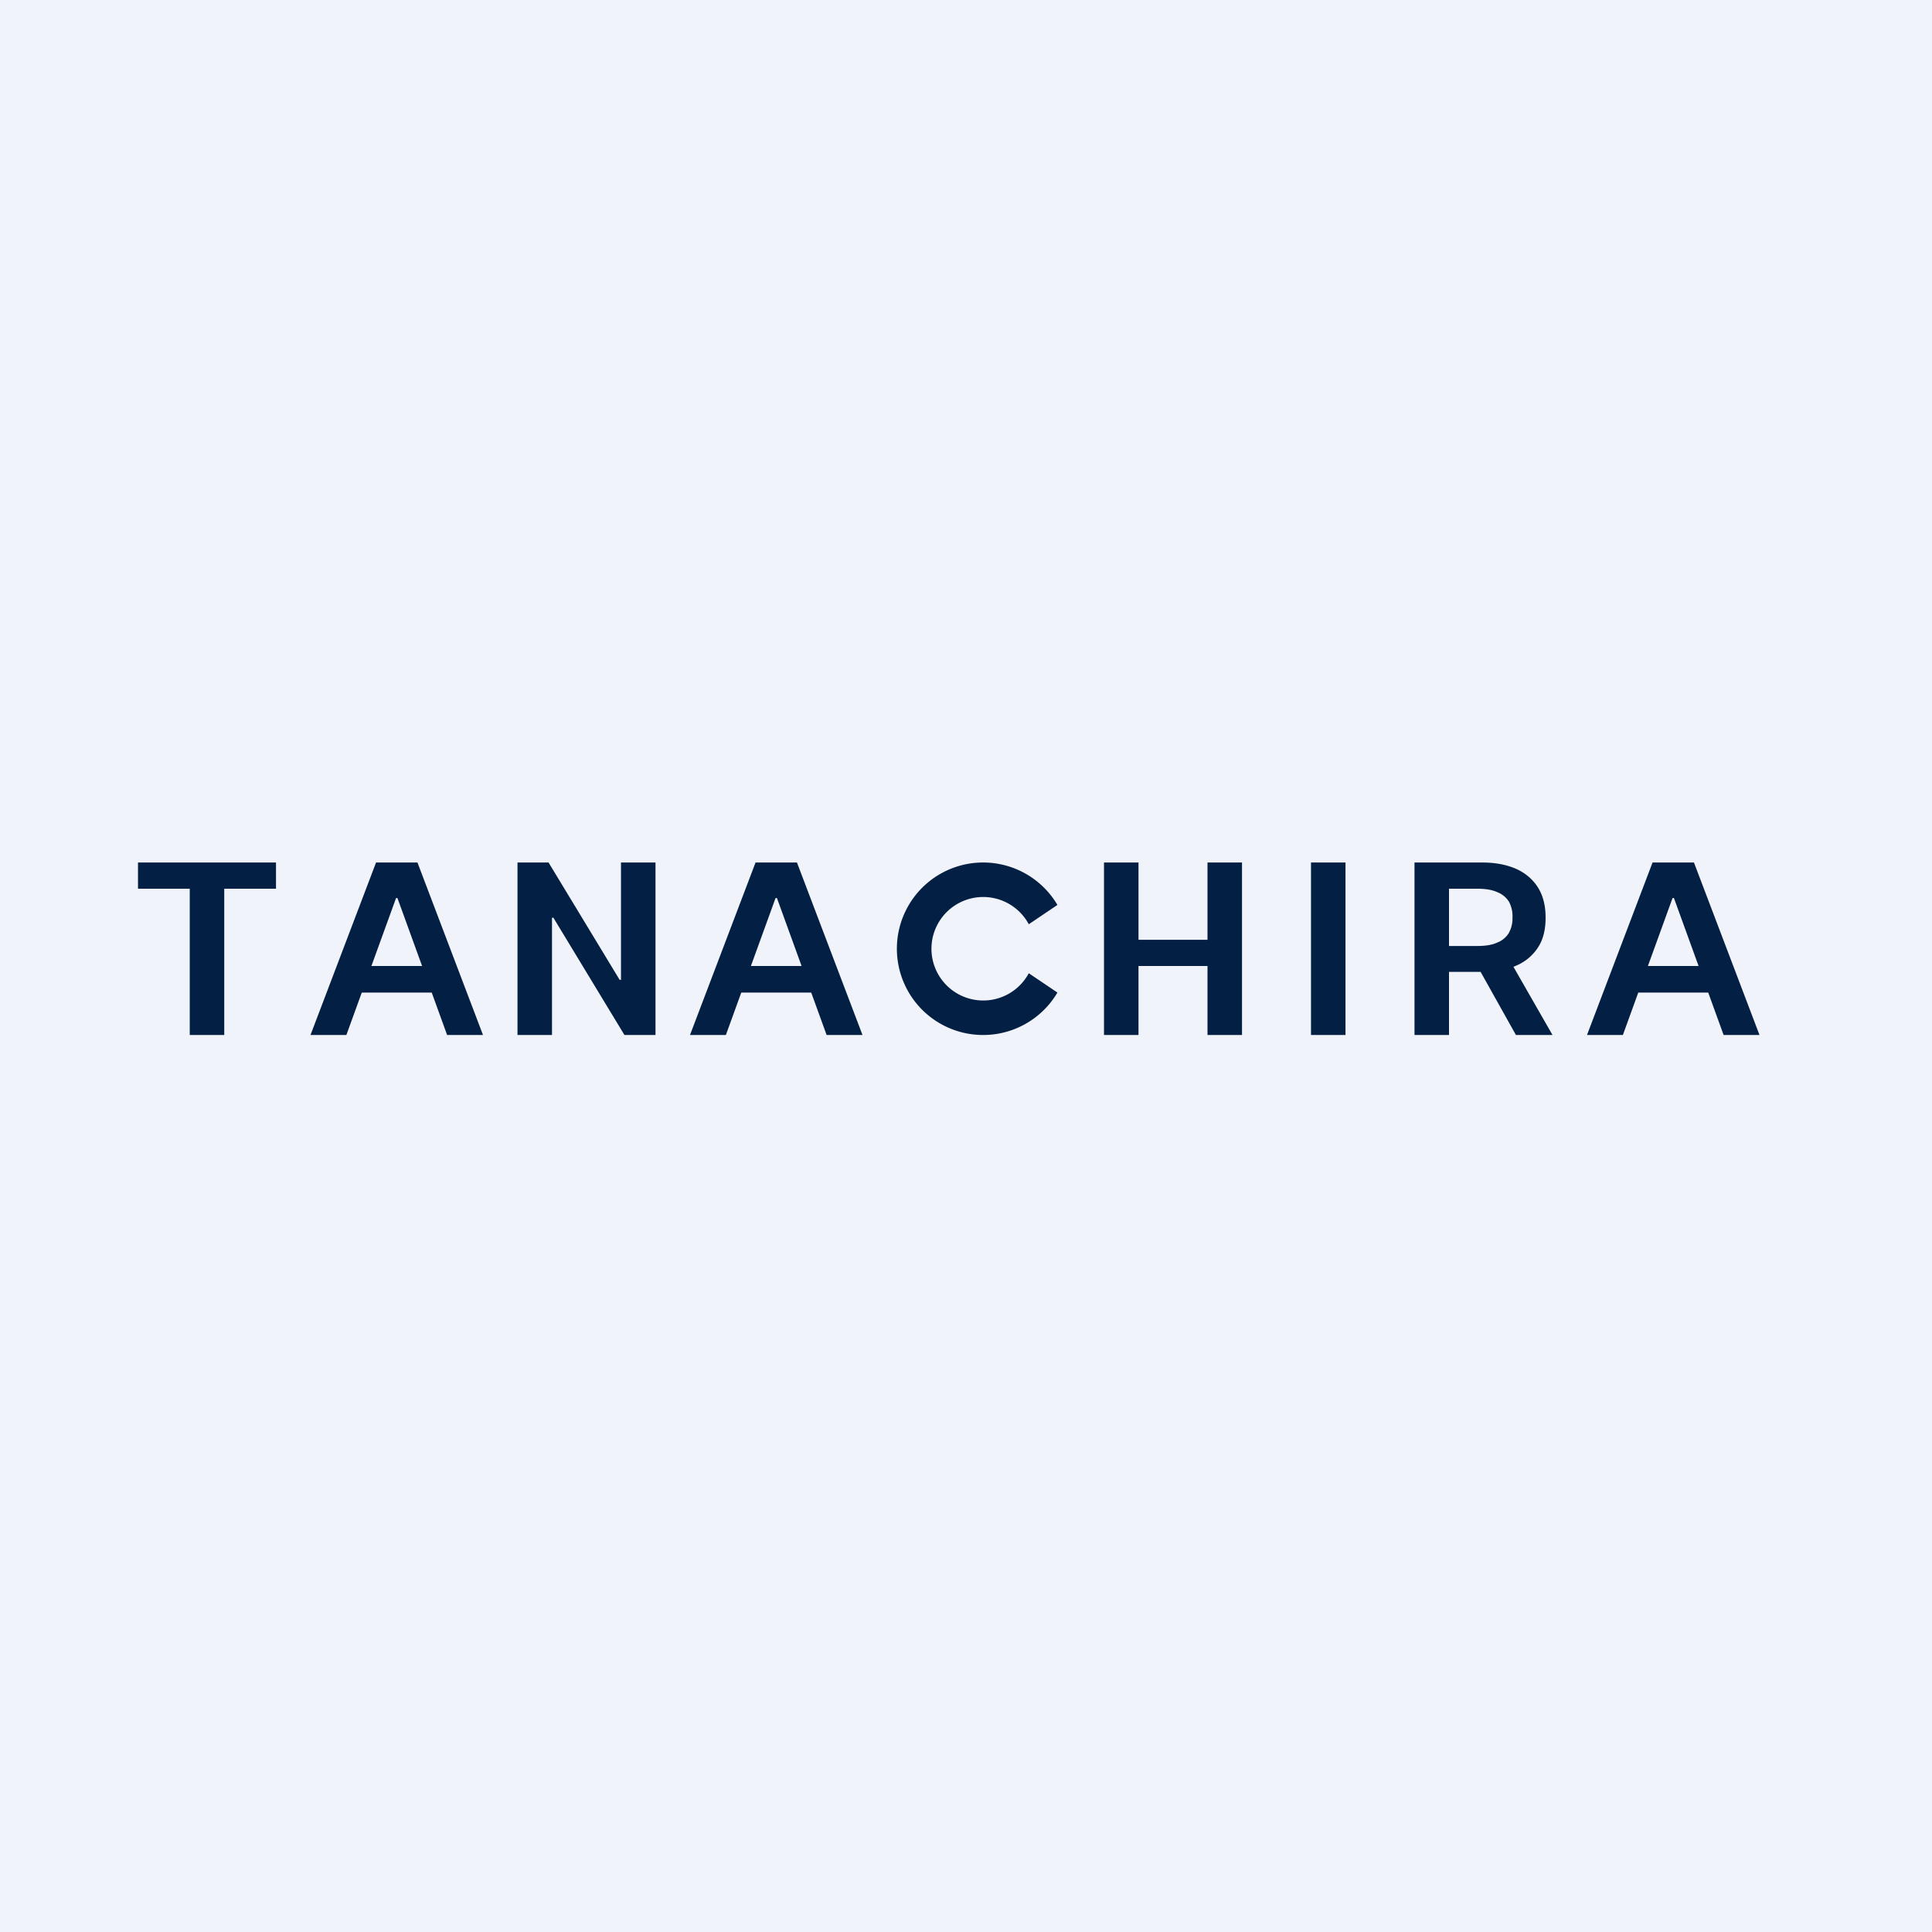 <!-- by TradingView --><svg width="56" height="56" viewBox="0 0 56 56" xmlns="http://www.w3.org/2000/svg"><path fill="#F0F3FA" d="M0 0h56v56H0z"/><path d="M41 30v-5h1.96c.4 0 .74.07 1.02.2.27.13.48.32.62.56.14.24.2.52.2.84 0 .32-.06.6-.2.83a1.4 1.4 0 0 1-.63.55c-.28.13-.62.19-1.02.19h-1.4v-.75h1.27c.24 0 .43-.03.58-.1a.68.68 0 0 0 .33-.27.86.86 0 0 0 .11-.45.89.89 0 0 0-.1-.46.69.69 0 0 0-.34-.28c-.15-.07-.35-.1-.58-.1H42V30h-1Zm2.7-2.27L45 30h-1.06l-1.27-2.27h1.03ZM4 25.76V25h4v.76H6.5V30h-1v-4.24H4ZM39 25v5h-1v-5h1ZM19 25v5h-.9l-2.06-3.4H16V30h-1v-5h.9l2.06 3.4H18V25h1ZM10.04 30H9l1.9-5h1.2l1.9 5h-1.04l-1.44-3.97h-.04L10.04 30Zm.04-2h2.84v.77h-2.84V28ZM21.04 30H20l1.9-5h1.2l1.9 5h-1.04l-1.44-3.97h-.04L21.04 30Zm.04-2h2.84v.77h-2.84V28ZM47.04 30H46l1.9-5h1.2l1.9 5h-1.04l-1.44-3.97h-.04L47.04 30Zm.04-2h2.84v.77h-2.84V28ZM32 30v-5h1v2.24h2V25h1v5h-1v-2h-2v2h-1ZM29.82 28.21a1.5 1.5 0 1 1 0-1.42l.83-.56a2.5 2.5 0 1 0 0 2.54l-.83-.56Z" fill="#031F43"/></svg>